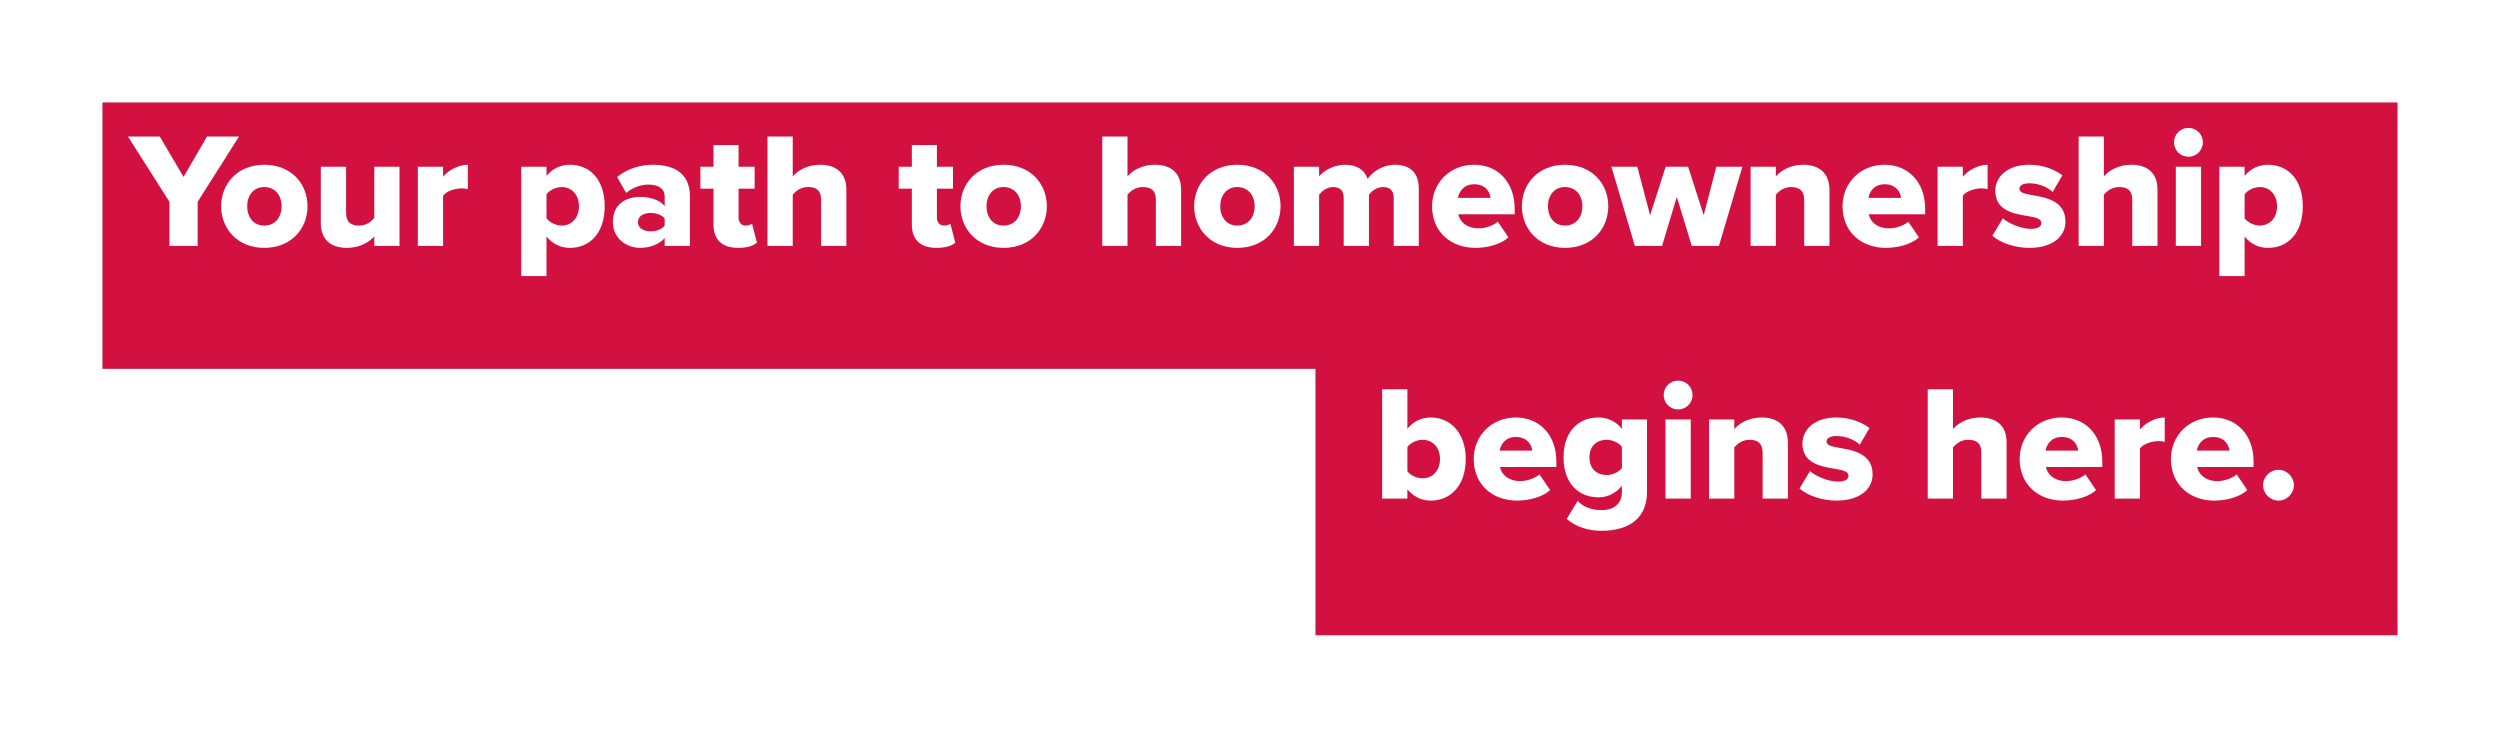 <?xml version="1.0" encoding="UTF-8"?> <svg xmlns="http://www.w3.org/2000/svg" width="366" height="108" viewBox="0 0 366 108" fill="none"><g filter="url(#filter0_d_59_164)"><path fill-rule="evenodd" clip-rule="evenodd" d="M346 10H10V49H187.586V88H346V49H346V10Z" fill="#D21141"></path></g><path d="M328.61 34.632V40.416H324.914V24.408H328.61V25.752C329.522 24.648 330.722 24.12 332.042 24.12C334.946 24.12 337.13 26.28 337.13 30.192C337.13 34.128 334.946 36.288 332.042 36.288C330.746 36.288 329.57 35.784 328.61 34.632ZM333.362 30.192C333.362 28.464 332.258 27.384 330.818 27.384C330.026 27.384 329.066 27.816 328.61 28.44V31.968C329.066 32.568 330.026 33.024 330.818 33.024C332.258 33.024 333.362 31.944 333.362 30.192Z" fill="white"></path><path d="M320.387 22.944C319.211 22.944 318.275 22.008 318.275 20.832C318.275 19.656 319.211 18.72 320.387 18.72C321.563 18.72 322.499 19.656 322.499 20.832C322.499 22.008 321.563 22.944 320.387 22.944ZM322.235 36H318.539V24.408H322.235V36Z" fill="white"></path><path d="M315.858 36H312.162V29.256C312.162 27.84 311.418 27.384 310.242 27.384C309.162 27.384 308.442 27.984 308.01 28.512V36H304.314V19.992H308.01V25.824C308.706 25.008 310.074 24.12 312.018 24.12C314.658 24.12 315.858 25.608 315.858 27.744V36Z" fill="white"></path><path d="M291.68 34.512L293.216 31.968C294.08 32.736 295.928 33.504 297.296 33.504C298.4 33.504 298.856 33.144 298.856 32.64C298.856 32.04 298.064 31.824 296.864 31.632C294.896 31.296 292.112 30.888 292.112 27.936C292.112 25.896 293.864 24.12 297.08 24.12C299.024 24.12 300.68 24.744 301.928 25.656L300.512 28.104C299.816 27.432 298.496 26.832 297.104 26.832C296.24 26.832 295.64 27.12 295.64 27.624C295.64 28.152 296.264 28.344 297.488 28.56C299.456 28.896 302.384 29.376 302.384 32.448C302.384 34.656 300.44 36.288 297.104 36.288C295.04 36.288 292.904 35.592 291.68 34.512Z" fill="white"></path><path d="M287.36 36H283.664V24.408H287.36V25.872C288.128 24.936 289.592 24.12 290.984 24.12V27.696C290.768 27.624 290.456 27.576 290.072 27.576C289.112 27.576 287.84 27.984 287.36 28.656V36Z" fill="white"></path><path d="M269.748 30.192C269.748 26.832 272.292 24.12 275.916 24.12C279.348 24.12 281.844 26.64 281.844 30.576V31.368H273.588C273.804 32.448 274.812 33.432 276.54 33.432C277.572 33.432 278.724 33.024 279.372 32.448L280.932 34.752C279.78 35.784 277.86 36.288 276.084 36.288C272.508 36.288 269.748 33.96 269.748 30.192ZM275.916 26.976C274.308 26.976 273.684 28.128 273.54 28.968H278.316C278.22 28.152 277.62 26.976 275.916 26.976Z" fill="white"></path><path d="M267.833 36H264.137V29.304C264.137 27.888 263.393 27.384 262.241 27.384C261.137 27.384 260.417 27.984 259.985 28.512V36H256.289V24.408H259.985V25.824C260.681 25.008 262.049 24.12 263.993 24.12C266.633 24.12 267.833 25.656 267.833 27.792V36Z" fill="white"></path><path d="M251.654 36H247.67L245.486 28.824L243.326 36H239.342L235.91 24.408H239.702L241.574 31.512L243.854 24.408H247.142L249.422 31.512L251.27 24.408H255.086L251.654 36Z" fill="white"></path><path d="M229.115 36.288C225.179 36.288 222.803 33.456 222.803 30.192C222.803 26.928 225.179 24.12 229.115 24.12C233.099 24.12 235.451 26.928 235.451 30.192C235.451 33.456 233.099 36.288 229.115 36.288ZM229.115 33.024C230.747 33.024 231.659 31.752 231.659 30.192C231.659 28.656 230.747 27.384 229.115 27.384C227.507 27.384 226.619 28.656 226.619 30.192C226.619 31.752 227.507 33.024 229.115 33.024Z" fill="white"></path><path d="M209.654 30.192C209.654 26.832 212.198 24.12 215.822 24.12C219.254 24.12 221.75 26.64 221.75 30.576V31.368H213.494C213.71 32.448 214.718 33.432 216.446 33.432C217.478 33.432 218.63 33.024 219.278 32.448L220.838 34.752C219.686 35.784 217.766 36.288 215.99 36.288C212.414 36.288 209.654 33.96 209.654 30.192ZM215.822 26.976C214.214 26.976 213.59 28.128 213.446 28.968H218.222C218.126 28.152 217.526 26.976 215.822 26.976Z" fill="white"></path><path d="M207.71 36H204.038V28.944C204.038 28.056 203.606 27.384 202.502 27.384C201.494 27.384 200.774 28.032 200.414 28.512V36H196.718V28.944C196.718 28.056 196.31 27.384 195.182 27.384C194.198 27.384 193.502 28.032 193.118 28.512V36H189.422V24.408H193.118V25.824C193.622 25.152 195.11 24.12 196.934 24.12C198.59 24.12 199.742 24.816 200.222 26.184C200.894 25.176 202.406 24.12 204.23 24.12C206.366 24.12 207.71 25.224 207.71 27.6V36Z" fill="white"></path><path d="M181.138 36.288C177.202 36.288 174.826 33.456 174.826 30.192C174.826 26.928 177.202 24.12 181.138 24.12C185.122 24.12 187.474 26.928 187.474 30.192C187.474 33.456 185.122 36.288 181.138 36.288ZM181.138 33.024C182.77 33.024 183.682 31.752 183.682 30.192C183.682 28.656 182.77 27.384 181.138 27.384C179.53 27.384 178.642 28.656 178.642 30.192C178.642 31.752 179.53 33.024 181.138 33.024Z" fill="white"></path><path d="M172.913 36H169.217V29.256C169.217 27.84 168.473 27.384 167.297 27.384C166.217 27.384 165.497 27.984 165.065 28.512V36H161.369V19.992H165.065V25.824C165.761 25.008 167.129 24.12 169.073 24.12C171.713 24.12 172.913 25.608 172.913 27.744V36Z" fill="white"></path><path d="M146.919 36.288C142.983 36.288 140.607 33.456 140.607 30.192C140.607 26.928 142.983 24.12 146.919 24.12C150.903 24.12 153.255 26.928 153.255 30.192C153.255 33.456 150.903 36.288 146.919 36.288ZM146.919 33.024C148.551 33.024 149.463 31.752 149.463 30.192C149.463 28.656 148.551 27.384 146.919 27.384C145.311 27.384 144.423 28.656 144.423 30.192C144.423 31.752 145.311 33.024 146.919 33.024Z" fill="white"></path><path d="M137.118 36.288C134.766 36.288 133.494 35.112 133.494 32.88V27.624H131.574V24.408H133.494V21.24H137.166V24.408H139.518V27.624H137.166V31.848C137.166 32.52 137.55 33.024 138.198 33.024C138.606 33.024 139.014 32.88 139.134 32.736L139.854 35.52C139.398 35.952 138.486 36.288 137.118 36.288Z" fill="white"></path><path d="M123.905 36H120.209V29.256C120.209 27.84 119.465 27.384 118.289 27.384C117.209 27.384 116.489 27.984 116.057 28.512V36H112.361V19.992H116.057V25.824C116.753 25.008 118.121 24.12 120.065 24.12C122.705 24.12 123.905 25.608 123.905 27.744V36Z" fill="white"></path><path d="M108.079 36.288C105.727 36.288 104.455 35.112 104.455 32.88V27.624H102.535V24.408H104.455V21.24H108.127V24.408H110.479V27.624H108.127V31.848C108.127 32.52 108.511 33.024 109.159 33.024C109.567 33.024 109.975 32.88 110.095 32.736L110.815 35.52C110.359 35.952 109.447 36.288 108.079 36.288Z" fill="white"></path><path d="M101.005 36H97.309V34.848C96.589 35.712 95.197 36.288 93.709 36.288C91.933 36.288 89.725 35.088 89.725 32.472C89.725 29.664 91.933 28.824 93.709 28.824C95.245 28.824 96.613 29.304 97.309 30.168V28.704C97.309 27.696 96.445 27.024 94.957 27.024C93.805 27.024 92.605 27.456 91.669 28.248L90.349 25.92C91.837 24.648 93.829 24.12 95.605 24.12C98.389 24.12 101.005 25.152 101.005 28.752V36ZM97.309 33.024V31.992C96.925 31.464 96.061 31.176 95.245 31.176C94.261 31.176 93.397 31.608 93.397 32.52C93.397 33.432 94.261 33.864 95.245 33.864C96.061 33.864 96.925 33.576 97.309 33.024Z" fill="white"></path><path d="M80.008 34.632V40.416H76.312V24.408H80.008V25.752C80.921 24.648 82.121 24.12 83.441 24.12C86.344 24.12 88.528 26.28 88.528 30.192C88.528 34.128 86.344 36.288 83.441 36.288C82.144 36.288 80.969 35.784 80.008 34.632ZM84.76 30.192C84.76 28.464 83.656 27.384 82.216 27.384C81.424 27.384 80.465 27.816 80.008 28.44V31.968C80.465 32.568 81.424 33.024 82.216 33.024C83.656 33.024 84.76 31.944 84.76 30.192Z" fill="white"></path><path d="M64.868 36H61.172V24.408H64.868V25.872C65.636 24.936 67.1 24.12 68.492 24.12V27.696C68.276 27.624 67.964 27.576 67.58 27.576C66.62 27.576 65.348 27.984 64.868 28.656V36Z" fill="white"></path><path d="M58.489 36H54.793V34.608C54.073 35.424 52.729 36.288 50.785 36.288C48.145 36.288 46.969 34.8 46.969 32.664V24.408H50.665V31.152C50.665 32.544 51.385 33.024 52.585 33.024C53.641 33.024 54.361 32.448 54.793 31.896V24.408H58.489V36Z" fill="white"></path><path d="M38.685 36.288C34.749 36.288 32.373 33.456 32.373 30.192C32.373 26.928 34.749 24.12 38.685 24.12C42.669 24.12 45.021 26.928 45.021 30.192C45.021 33.456 42.669 36.288 38.685 36.288ZM38.685 33.024C40.317 33.024 41.229 31.752 41.229 30.192C41.229 28.656 40.317 27.384 38.685 27.384C37.077 27.384 36.189 28.656 36.189 30.192C36.189 31.752 37.077 33.024 38.685 33.024Z" fill="white"></path><path d="M28.936 36H24.808V29.544L18.736 19.992H23.392L26.872 25.896L30.304 19.992H34.984L28.936 29.544V36Z" fill="white"></path><path d="M331.311 71.032C331.311 69.808 332.343 68.776 333.567 68.776C334.791 68.776 335.823 69.808 335.823 71.032C335.823 72.256 334.791 73.288 333.567 73.288C332.343 73.288 331.311 72.256 331.311 71.032Z" fill="white"></path><path d="M317.826 67.192C317.826 63.832 320.37 61.12 323.994 61.12C327.426 61.12 329.922 63.64 329.922 67.576V68.368H321.666C321.882 69.448 322.89 70.432 324.618 70.432C325.65 70.432 326.802 70.024 327.45 69.448L329.01 71.752C327.858 72.784 325.938 73.288 324.162 73.288C320.586 73.288 317.826 70.96 317.826 67.192ZM323.994 63.976C322.386 63.976 321.762 65.128 321.618 65.968H326.394C326.298 65.152 325.698 63.976 323.994 63.976Z" fill="white"></path><path d="M313.29 73H309.594V61.408H313.29V62.872C314.058 61.936 315.522 61.12 316.914 61.12V64.696C316.698 64.624 316.386 64.576 316.002 64.576C315.042 64.576 313.77 64.984 313.29 65.656V73Z" fill="white"></path><path d="M295.678 67.192C295.678 63.832 298.222 61.12 301.846 61.12C305.278 61.12 307.774 63.64 307.774 67.576V68.368H299.518C299.734 69.448 300.742 70.432 302.47 70.432C303.502 70.432 304.654 70.024 305.302 69.448L306.862 71.752C305.71 72.784 303.79 73.288 302.014 73.288C298.438 73.288 295.678 70.96 295.678 67.192ZM301.846 63.976C300.238 63.976 299.614 65.128 299.47 65.968H304.246C304.15 65.152 303.55 63.976 301.846 63.976Z" fill="white"></path><path d="M293.763 73H290.067V66.256C290.067 64.84 289.323 64.384 288.147 64.384C287.067 64.384 286.347 64.984 285.915 65.512V73H282.219V56.992H285.915V62.824C286.611 62.008 287.979 61.12 289.923 61.12C292.563 61.12 293.763 62.608 293.763 64.744V73Z" fill="white"></path><path d="M263.445 71.512L264.981 68.968C265.845 69.736 267.693 70.504 269.061 70.504C270.165 70.504 270.621 70.144 270.621 69.64C270.621 69.04 269.829 68.824 268.629 68.632C266.661 68.296 263.877 67.888 263.877 64.936C263.877 62.896 265.629 61.12 268.845 61.12C270.789 61.12 272.445 61.744 273.693 62.656L272.277 65.104C271.581 64.432 270.261 63.832 268.869 63.832C268.005 63.832 267.405 64.12 267.405 64.624C267.405 65.152 268.029 65.344 269.253 65.56C271.221 65.896 274.149 66.376 274.149 69.448C274.149 71.656 272.205 73.288 268.869 73.288C266.805 73.288 264.669 72.592 263.445 71.512Z" fill="white"></path><path d="M261.747 73H258.051V66.304C258.051 64.888 257.307 64.384 256.155 64.384C255.051 64.384 254.331 64.984 253.899 65.512V73H250.203V61.408H253.899V62.824C254.595 62.008 255.963 61.12 257.907 61.12C260.547 61.12 261.747 62.656 261.747 64.792V73Z" fill="white"></path><path d="M245.676 59.944C244.5 59.944 243.564 59.008 243.564 57.832C243.564 56.656 244.5 55.72 245.676 55.72C246.852 55.72 247.788 56.656 247.788 57.832C247.788 59.008 246.852 59.944 245.676 59.944ZM247.524 73H243.828V61.408H247.524V73Z" fill="white"></path><path d="M229.36 75.976L230.968 73.336C231.856 74.296 233.152 74.68 234.496 74.68C235.72 74.68 237.448 74.176 237.448 72.016V71.128C236.488 72.256 235.336 72.808 234.016 72.808C231.184 72.808 228.904 70.864 228.904 66.952C228.904 63.136 231.112 61.12 234.016 61.12C235.312 61.12 236.512 61.624 237.448 62.776V61.408H241.12V71.968C241.12 76.696 237.376 77.704 234.496 77.704C232.504 77.704 230.848 77.2 229.36 75.976ZM237.448 68.512V65.416C236.992 64.792 236.008 64.384 235.24 64.384C233.776 64.384 232.696 65.272 232.696 66.952C232.696 68.656 233.776 69.544 235.24 69.544C236.008 69.544 236.992 69.136 237.448 68.512Z" fill="white"></path><path d="M215.756 67.192C215.756 63.832 218.3 61.12 221.924 61.12C225.356 61.12 227.852 63.64 227.852 67.576V68.368H219.596C219.812 69.448 220.82 70.432 222.548 70.432C223.58 70.432 224.732 70.024 225.38 69.448L226.94 71.752C225.788 72.784 223.868 73.288 222.092 73.288C218.516 73.288 215.756 70.96 215.756 67.192ZM221.924 63.976C220.316 63.976 219.692 65.128 219.548 65.968H224.324C224.228 65.152 223.628 63.976 221.924 63.976Z" fill="white"></path><path d="M206.04 73H202.344V56.992H206.04V62.776C206.952 61.624 208.2 61.12 209.472 61.12C212.352 61.12 214.584 63.4 214.584 67.192C214.584 71.128 212.328 73.288 209.472 73.288C208.176 73.288 207 72.76 206.04 71.656V73ZM206.04 65.44V68.992C206.496 69.616 207.456 70.024 208.248 70.024C209.712 70.024 210.816 68.944 210.816 67.192C210.816 65.464 209.712 64.384 208.248 64.384C207.456 64.384 206.496 64.816 206.04 65.44Z" fill="white"></path><defs><filter id="filter0_d_59_164" x="0" y="0" width="366" height="108" filterUnits="userSpaceOnUse" color-interpolation-filters="sRGB"><feFlood flood-opacity="0" result="BackgroundImageFix"></feFlood><feColorMatrix in="SourceAlpha" type="matrix" values="0 0 0 0 0 0 0 0 0 0 0 0 0 0 0 0 0 0 127 0" result="hardAlpha"></feColorMatrix><feOffset dx="5" dy="5"></feOffset><feGaussianBlur stdDeviation="7.5"></feGaussianBlur><feComposite in2="hardAlpha" operator="out"></feComposite><feColorMatrix type="matrix" values="0 0 0 0 0 0 0 0 0 0 0 0 0 0 0 0 0 0 0.5 0"></feColorMatrix><feBlend mode="normal" in2="BackgroundImageFix" result="effect1_dropShadow_59_164"></feBlend><feBlend mode="normal" in="SourceGraphic" in2="effect1_dropShadow_59_164" result="shape"></feBlend></filter></defs></svg> 